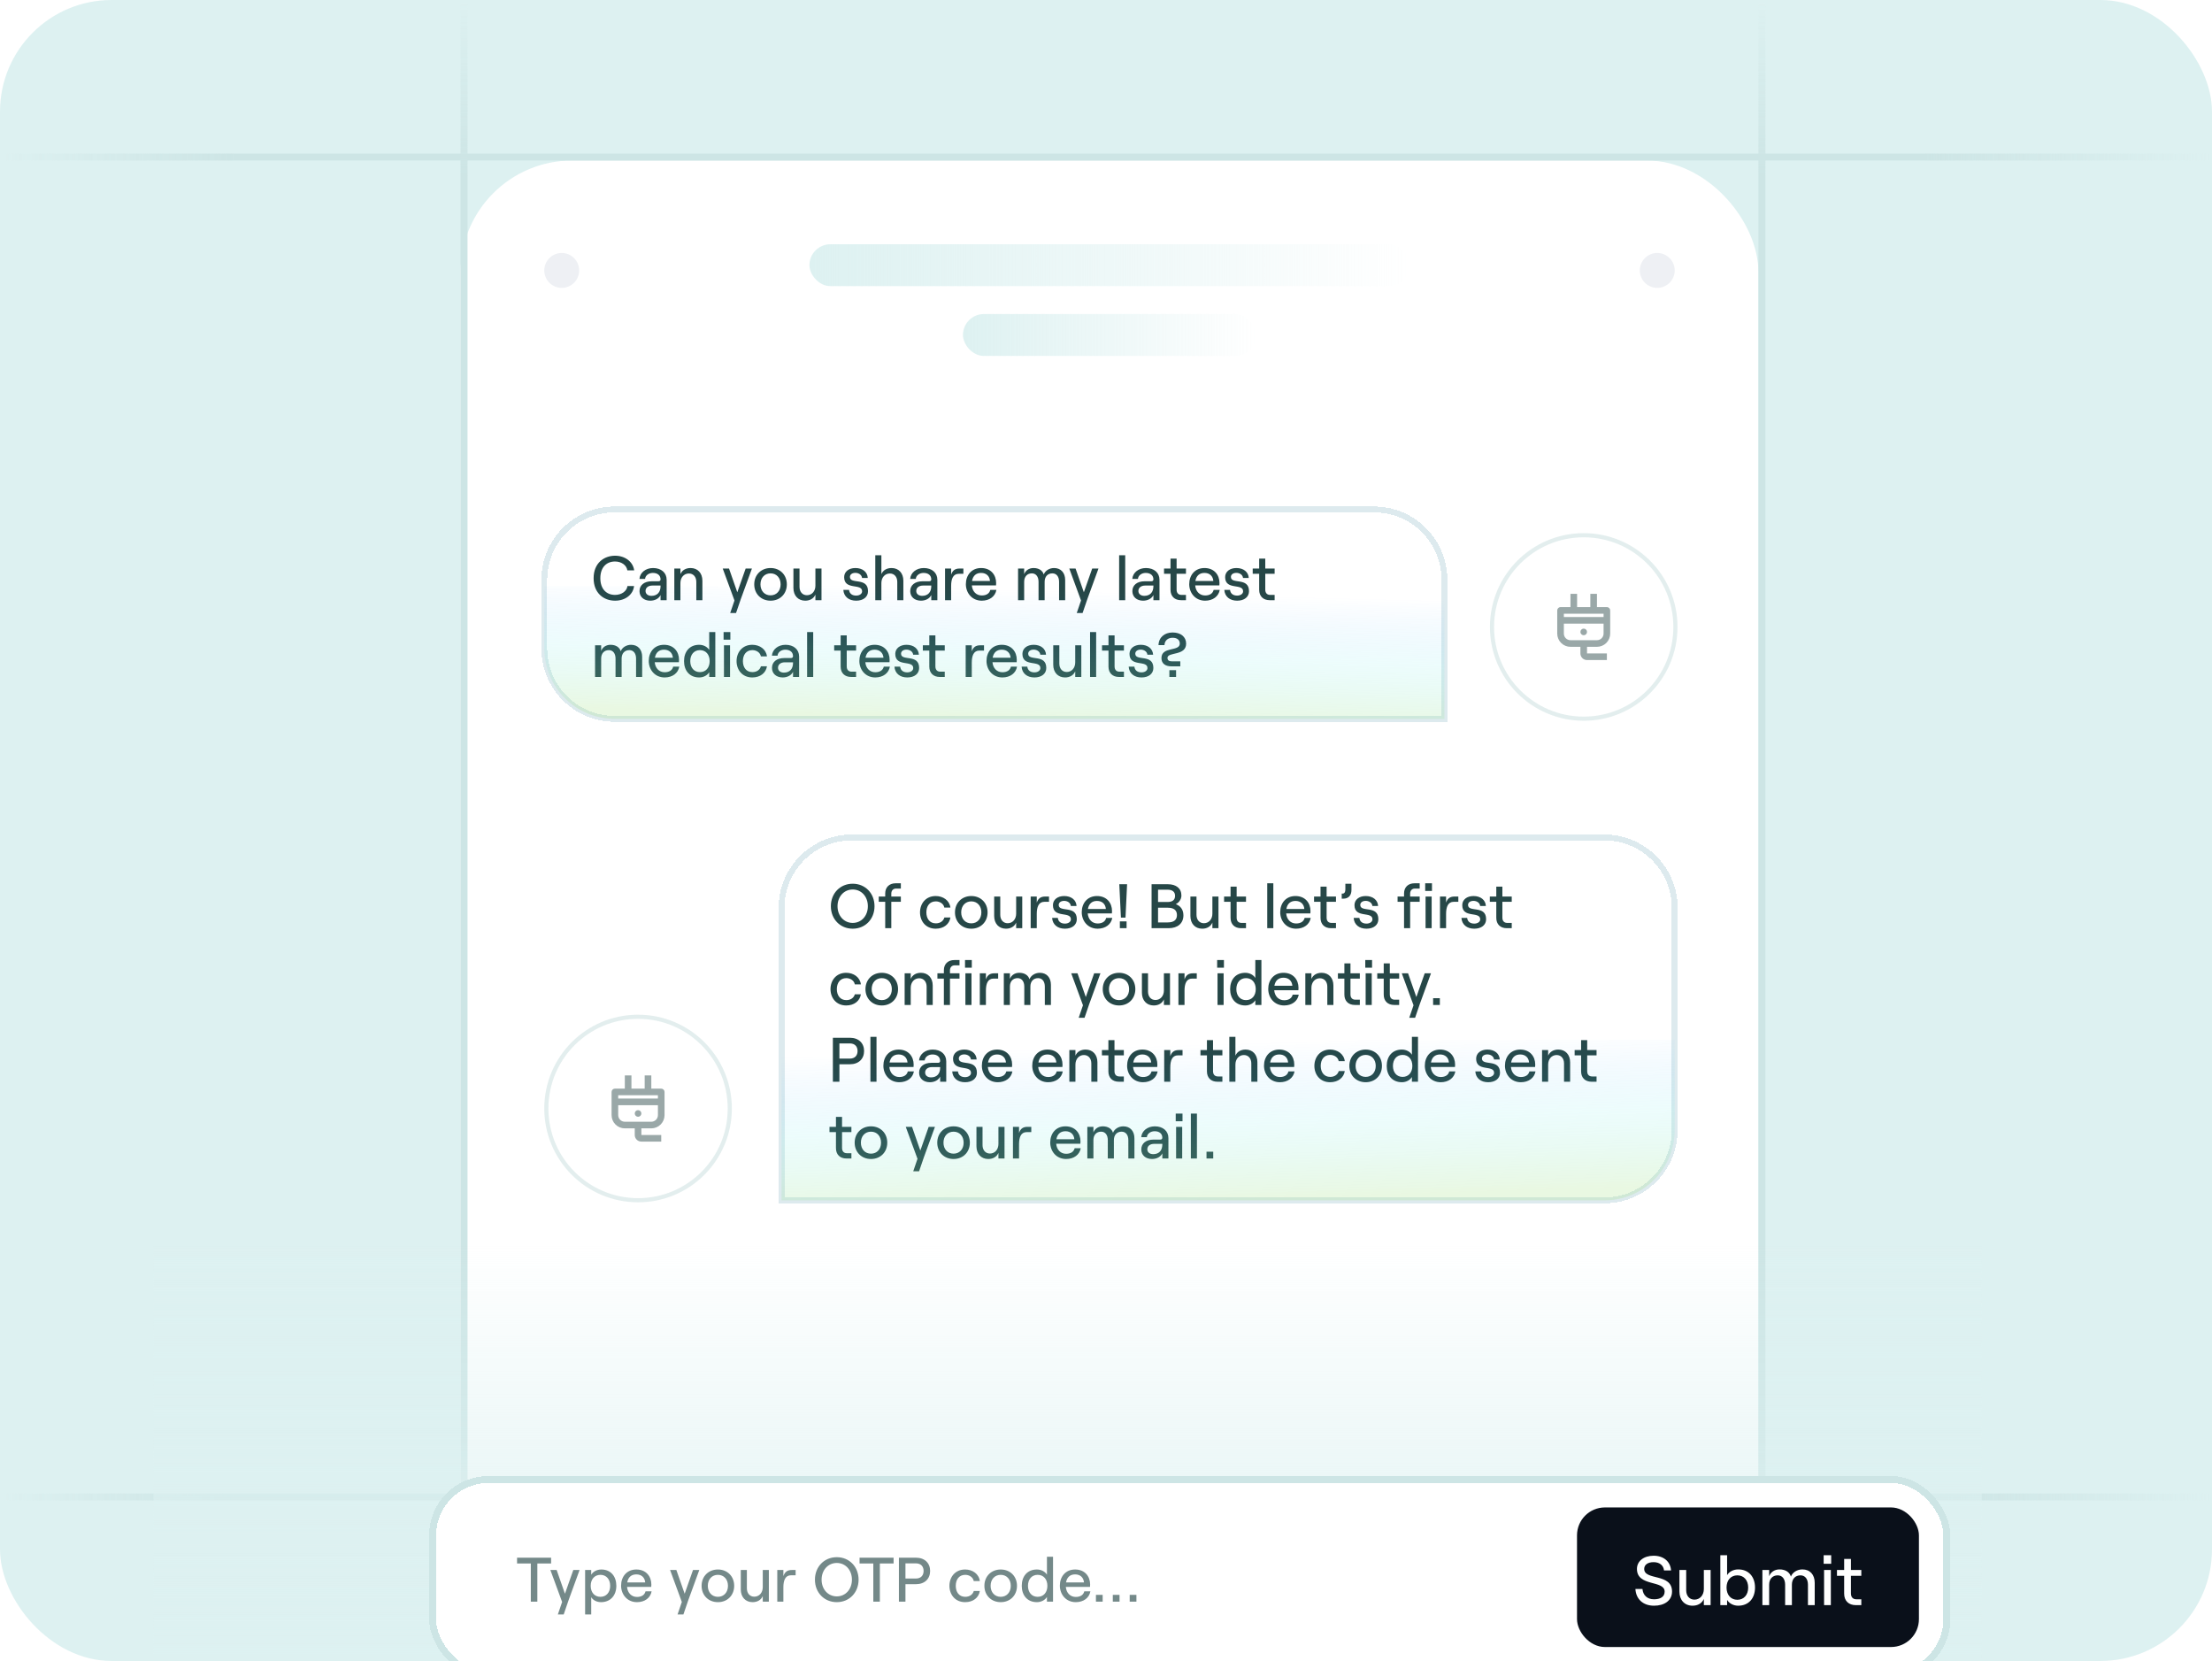 <svg width="317" height="238" viewBox="0 0 317 238" fill="none" xmlns="http://www.w3.org/2000/svg">
<g clip-path="url(#clip0_950_815)">
<rect width="317" height="238" rx="16" fill="#DDF1F1"/>
<line y1="214.5" x2="317" y2="214.5" stroke="url(#paint0_linear_950_815)"/>
<rect x="66" y="23" width="186" height="265" rx="16" fill="white"/>
<rect x="116" y="35" width="86" height="6" rx="3" fill="url(#paint1_linear_950_815)"/>
<rect x="138" y="45" width="42" height="6" rx="3" fill="url(#paint2_linear_950_815)"/>
<g filter="url(#filter0_i_950_815)">
<circle cx="80.5" cy="37.5" r="2.5" fill="#EEF0F4"/>
</g>
<g filter="url(#filter1_i_950_815)">
<circle cx="237.5" cy="37.5" r="2.5" fill="#EEF0F4"/>
</g>
<line x1="252.5" y1="2.18557e-08" x2="252.5" y2="238" stroke="url(#paint3_linear_950_815)"/>
<line y1="22.5" x2="317" y2="22.5" stroke="url(#paint4_linear_950_815)"/>
<line x1="66.5" y1="2.18557e-08" x2="66.5" y2="238" stroke="url(#paint5_linear_950_815)"/>
<g filter="url(#filter2_d_950_815)">
<path d="M78 83.08C78 77.513 82.513 73 88.08 73H196.92C202.487 73 207 77.513 207 83.08V103H88.08C82.513 103 78 98.487 78 92.92V83.08Z" fill="white" shape-rendering="crispEdges"/>
<path d="M78 83.08C78 77.513 82.513 73 88.08 73H196.92C202.487 73 207 77.513 207 83.08V103H88.08C82.513 103 78 98.487 78 92.92V83.08Z" stroke="#DDEAEE" stroke-width="0.84" shape-rendering="crispEdges"/>
<path d="M88.149 86.072C86.529 86.072 85.071 85.01 85.071 82.85C85.071 80.69 86.547 79.628 88.149 79.628C89.58 79.628 90.714 80.492 90.885 81.725H89.904C89.796 80.987 89.058 80.456 88.14 80.456C86.916 80.456 86.034 81.293 86.034 82.85C86.034 84.407 86.916 85.244 88.14 85.244C89.076 85.244 89.823 84.713 89.922 83.975H90.867C90.732 85.208 89.607 86.072 88.149 86.072ZM93.592 81.392C94.762 81.392 95.536 82.067 95.536 83.075V86H94.663V85.262C94.447 85.748 93.871 86.072 93.187 86.072C92.26 86.072 91.648 85.514 91.648 84.704C91.648 83.831 92.341 83.291 93.412 83.291H94.357C94.564 83.291 94.663 83.183 94.663 83.021C94.663 82.472 94.267 82.094 93.565 82.094C92.935 82.094 92.476 82.49 92.449 82.949H91.639C91.711 82.058 92.521 81.392 93.592 81.392ZM93.358 85.379C94.186 85.379 94.663 84.848 94.663 84.011V83.903H93.493C92.899 83.903 92.512 84.209 92.512 84.686C92.512 85.1 92.854 85.379 93.358 85.379ZM96.637 86V81.464H97.51V82.265C97.753 81.698 98.293 81.392 98.968 81.392C99.994 81.392 100.66 82.13 100.66 83.21V86H99.787V83.381C99.787 82.661 99.364 82.175 98.725 82.175C98.014 82.175 97.51 82.751 97.51 83.543V86H96.637ZM107.759 81.464L106.166 85.838L105.482 87.836H104.645L105.257 86.045L103.574 81.464H104.474L105.662 84.866L106.859 81.464H107.759ZM110.43 86.072C109.071 86.072 108.09 85.091 108.09 83.732C108.09 82.373 109.071 81.392 110.43 81.392C111.789 81.392 112.761 82.373 112.761 83.732C112.761 85.091 111.789 86.072 110.43 86.072ZM110.43 85.307C111.285 85.307 111.87 84.659 111.87 83.732C111.87 82.805 111.285 82.157 110.43 82.157C109.566 82.157 108.981 82.805 108.981 83.732C108.981 84.659 109.566 85.307 110.43 85.307ZM117.728 81.464V86H116.855V85.199C116.612 85.766 116.072 86.072 115.397 86.072C114.371 86.072 113.705 85.334 113.705 84.254V81.464H114.578V84.083C114.578 84.803 115.001 85.289 115.64 85.289C116.351 85.289 116.855 84.713 116.855 83.921V81.464H117.728ZM122.694 86.072C121.632 86.072 120.921 85.478 120.858 84.524H121.677C121.731 85.046 122.109 85.343 122.694 85.343C123.216 85.343 123.549 85.064 123.549 84.731C123.549 83.525 120.975 84.632 120.975 82.697C120.975 81.914 121.641 81.392 122.586 81.392C123.612 81.392 124.314 81.959 124.359 82.814H123.54C123.477 82.292 122.973 82.085 122.586 82.085C122.118 82.085 121.803 82.319 121.803 82.67C121.803 83.795 124.395 82.643 124.395 84.713C124.395 85.541 123.72 86.072 122.694 86.072ZM125.437 86V79.565H126.31V82.265C126.553 81.698 127.093 81.392 127.768 81.392C128.794 81.392 129.46 82.13 129.46 83.21V86H128.587V83.381C128.587 82.661 128.164 82.175 127.525 82.175C126.814 82.175 126.31 82.751 126.31 83.543V86H125.437ZM132.388 81.392C133.558 81.392 134.332 82.067 134.332 83.075V86H133.459V85.262C133.243 85.748 132.667 86.072 131.983 86.072C131.056 86.072 130.444 85.514 130.444 84.704C130.444 83.831 131.137 83.291 132.208 83.291H133.153C133.36 83.291 133.459 83.183 133.459 83.021C133.459 82.472 133.063 82.094 132.361 82.094C131.731 82.094 131.272 82.49 131.245 82.949H130.435C130.507 82.058 131.317 81.392 132.388 81.392ZM132.154 85.379C132.982 85.379 133.459 84.848 133.459 84.011V83.903H132.289C131.695 83.903 131.308 84.209 131.308 84.686C131.308 85.1 131.65 85.379 132.154 85.379ZM138.062 82.22H137.405C136.577 82.22 136.307 82.958 136.307 83.948V86H135.434V81.464H136.307V82.337C136.514 81.734 136.874 81.464 137.513 81.464H138.062V82.22ZM141.919 84.524H142.792C142.63 85.46 141.811 86.072 140.695 86.072C139.291 86.072 138.418 84.965 138.418 83.705C138.418 82.436 139.21 81.392 140.605 81.392C142.009 81.392 142.756 82.391 142.756 83.543C142.756 83.66 142.747 83.804 142.738 83.885H139.273C139.345 84.74 139.903 85.325 140.695 85.325C141.361 85.325 141.793 85.037 141.919 84.524ZM140.605 82.094C139.894 82.094 139.435 82.49 139.3 83.246H141.874C141.82 82.553 141.352 82.094 140.605 82.094ZM145.899 86V81.464H146.772V82.274C146.961 81.761 147.447 81.392 148.113 81.392C148.851 81.392 149.4 81.725 149.58 82.319C149.76 81.806 150.354 81.392 151.056 81.392C152.037 81.392 152.649 82.067 152.649 83.12V86H151.776V83.363C151.776 82.643 151.416 82.157 150.813 82.157C150.12 82.157 149.706 82.643 149.706 83.363V86H148.833V83.363C148.833 82.643 148.473 82.157 147.879 82.157C147.186 82.157 146.772 82.643 146.772 83.363V86H145.899ZM157.423 81.464L155.83 85.838L155.146 87.836H154.309L154.921 86.045L153.238 81.464H154.138L155.326 84.866L156.523 81.464H157.423ZM160.382 86V79.565H161.255V86H160.382ZM164.222 81.392C165.392 81.392 166.166 82.067 166.166 83.075V86H165.293V85.262C165.077 85.748 164.501 86.072 163.817 86.072C162.89 86.072 162.278 85.514 162.278 84.704C162.278 83.831 162.971 83.291 164.042 83.291H164.987C165.194 83.291 165.293 83.183 165.293 83.021C165.293 82.472 164.897 82.094 164.195 82.094C163.565 82.094 163.106 82.49 163.079 82.949H162.269C162.341 82.058 163.151 81.392 164.222 81.392ZM163.988 85.379C164.816 85.379 165.293 84.848 165.293 84.011V83.903H164.123C163.529 83.903 163.142 84.209 163.142 84.686C163.142 85.1 163.484 85.379 163.988 85.379ZM167.745 80.042H168.618V81.464H169.959V82.22H168.618V84.488C168.618 84.974 168.879 85.244 169.32 85.244H169.959V86H169.248C168.33 86 167.745 85.442 167.745 84.515V82.22H166.818V81.464H167.745V80.042ZM173.928 84.524H174.801C174.639 85.46 173.82 86.072 172.704 86.072C171.3 86.072 170.427 84.965 170.427 83.705C170.427 82.436 171.219 81.392 172.614 81.392C174.018 81.392 174.765 82.391 174.765 83.543C174.765 83.66 174.756 83.804 174.747 83.885H171.282C171.354 84.74 171.912 85.325 172.704 85.325C173.37 85.325 173.802 85.037 173.928 84.524ZM172.614 82.094C171.903 82.094 171.444 82.49 171.309 83.246H173.883C173.829 82.553 173.361 82.094 172.614 82.094ZM177.293 86.072C176.231 86.072 175.52 85.478 175.457 84.524H176.276C176.33 85.046 176.708 85.343 177.293 85.343C177.815 85.343 178.148 85.064 178.148 84.731C178.148 83.525 175.574 84.632 175.574 82.697C175.574 81.914 176.24 81.392 177.185 81.392C178.211 81.392 178.913 81.959 178.958 82.814H178.139C178.076 82.292 177.572 82.085 177.185 82.085C176.717 82.085 176.402 82.319 176.402 82.67C176.402 83.795 178.994 82.643 178.994 84.713C178.994 85.541 178.319 86.072 177.293 86.072ZM180.452 80.042H181.325V81.464H182.666V82.22H181.325V84.488C181.325 84.974 181.586 85.244 182.027 85.244H182.666V86H181.955C181.037 86 180.452 85.442 180.452 84.515V82.22H179.525V81.464H180.452V80.042ZM85.278 97V92.464H86.151V93.274C86.34 92.761 86.826 92.392 87.492 92.392C88.23 92.392 88.779 92.725 88.959 93.319C89.139 92.806 89.733 92.392 90.435 92.392C91.416 92.392 92.028 93.067 92.028 94.12V97H91.155V94.363C91.155 93.643 90.795 93.157 90.192 93.157C89.499 93.157 89.085 93.643 89.085 94.363V97H88.212V94.363C88.212 93.643 87.852 93.157 87.258 93.157C86.565 93.157 86.151 93.643 86.151 94.363V97H85.278ZM96.474 95.524H97.347C97.185 96.46 96.366 97.072 95.25 97.072C93.846 97.072 92.973 95.965 92.973 94.705C92.973 93.436 93.765 92.392 95.16 92.392C96.564 92.392 97.311 93.391 97.311 94.543C97.311 94.66 97.302 94.804 97.293 94.885H93.828C93.9 95.74 94.458 96.325 95.25 96.325C95.916 96.325 96.348 96.037 96.474 95.524ZM95.16 93.094C94.449 93.094 93.99 93.49 93.855 94.246H96.429C96.375 93.553 95.907 93.094 95.16 93.094ZM100.207 97.072C98.812 97.072 98.029 96.082 98.029 94.732C98.029 93.382 98.812 92.392 100.198 92.392C100.819 92.392 101.368 92.689 101.638 93.13V90.565H102.511V97H101.638V96.325C101.368 96.775 100.81 97.072 100.207 97.072ZM100.306 96.307C101.152 96.307 101.701 95.677 101.701 94.732C101.701 93.787 101.152 93.157 100.306 93.157C99.469 93.157 98.92 93.787 98.92 94.732C98.92 95.677 99.469 96.307 100.306 96.307ZM103.696 90.565H104.668V91.663H103.696V90.565ZM103.75 97V92.464H104.623V97H103.75ZM107.806 97.072C106.375 97.072 105.556 95.983 105.556 94.732C105.556 93.481 106.375 92.392 107.806 92.392C108.868 92.392 109.786 93.022 109.912 94.048H109.039C108.958 93.535 108.436 93.157 107.824 93.157C106.915 93.157 106.465 93.859 106.465 94.732C106.465 95.605 106.924 96.307 107.824 96.307C108.445 96.307 108.904 95.983 109.048 95.47H109.912C109.768 96.424 108.958 97.072 107.806 97.072ZM112.576 92.392C113.746 92.392 114.52 93.067 114.52 94.075V97H113.647V96.262C113.431 96.748 112.855 97.072 112.171 97.072C111.244 97.072 110.632 96.514 110.632 95.704C110.632 94.831 111.325 94.291 112.396 94.291H113.341C113.548 94.291 113.647 94.183 113.647 94.021C113.647 93.472 113.251 93.094 112.549 93.094C111.919 93.094 111.46 93.49 111.433 93.949H110.623C110.695 93.058 111.505 92.392 112.576 92.392ZM112.342 96.379C113.17 96.379 113.647 95.848 113.647 95.011V94.903H112.477C111.883 94.903 111.496 95.209 111.496 95.686C111.496 96.1 111.838 96.379 112.342 96.379ZM115.666 97V90.565H116.539V97H115.666ZM120.472 91.042H121.345V92.464H122.686V93.22H121.345V95.488C121.345 95.974 121.606 96.244 122.047 96.244H122.686V97H121.975C121.057 97 120.472 96.442 120.472 95.515V93.22H119.545V92.464H120.472V91.042ZM126.655 95.524H127.528C127.366 96.46 126.547 97.072 125.431 97.072C124.027 97.072 123.154 95.965 123.154 94.705C123.154 93.436 123.946 92.392 125.341 92.392C126.745 92.392 127.492 93.391 127.492 94.543C127.492 94.66 127.483 94.804 127.474 94.885H124.009C124.081 95.74 124.639 96.325 125.431 96.325C126.097 96.325 126.529 96.037 126.655 95.524ZM125.341 93.094C124.63 93.094 124.171 93.49 124.036 94.246H126.61C126.556 93.553 126.088 93.094 125.341 93.094ZM130.02 97.072C128.958 97.072 128.247 96.478 128.184 95.524H129.003C129.057 96.046 129.435 96.343 130.02 96.343C130.542 96.343 130.875 96.064 130.875 95.731C130.875 94.525 128.301 95.632 128.301 93.697C128.301 92.914 128.967 92.392 129.912 92.392C130.938 92.392 131.64 92.959 131.685 93.814H130.866C130.803 93.292 130.299 93.085 129.912 93.085C129.444 93.085 129.129 93.319 129.129 93.67C129.129 94.795 131.721 93.643 131.721 95.713C131.721 96.541 131.046 97.072 130.02 97.072ZM133.178 91.042H134.051V92.464H135.392V93.22H134.051V95.488C134.051 95.974 134.312 96.244 134.753 96.244H135.392V97H134.681C133.763 97 133.178 96.442 133.178 95.515V93.22H132.251V92.464H133.178V91.042ZM141.019 93.22H140.362C139.534 93.22 139.264 93.958 139.264 94.948V97H138.391V92.464H139.264V93.337C139.471 92.734 139.831 92.464 140.47 92.464H141.019V93.22ZM144.876 95.524H145.749C145.587 96.46 144.768 97.072 143.652 97.072C142.248 97.072 141.375 95.965 141.375 94.705C141.375 93.436 142.167 92.392 143.562 92.392C144.966 92.392 145.713 93.391 145.713 94.543C145.713 94.66 145.704 94.804 145.695 94.885H142.23C142.302 95.74 142.86 96.325 143.652 96.325C144.318 96.325 144.75 96.037 144.876 95.524ZM143.562 93.094C142.851 93.094 142.392 93.49 142.257 94.246H144.831C144.777 93.553 144.309 93.094 143.562 93.094ZM148.241 97.072C147.179 97.072 146.468 96.478 146.405 95.524H147.224C147.278 96.046 147.656 96.343 148.241 96.343C148.763 96.343 149.096 96.064 149.096 95.731C149.096 94.525 146.522 95.632 146.522 93.697C146.522 92.914 147.188 92.392 148.133 92.392C149.159 92.392 149.861 92.959 149.906 93.814H149.087C149.024 93.292 148.52 93.085 148.133 93.085C147.665 93.085 147.35 93.319 147.35 93.67C147.35 94.795 149.942 93.643 149.942 95.713C149.942 96.541 149.267 97.072 148.241 97.072ZM154.962 92.464V97H154.089V96.199C153.846 96.766 153.306 97.072 152.631 97.072C151.605 97.072 150.939 96.334 150.939 95.254V92.464H151.812V95.083C151.812 95.803 152.235 96.289 152.874 96.289C153.585 96.289 154.089 95.713 154.089 94.921V92.464H154.962ZM156.216 97V90.565H157.089V97H156.216ZM158.857 91.042H159.73V92.464H161.071V93.22H159.73V95.488C159.73 95.974 159.991 96.244 160.432 96.244H161.071V97H160.36C159.442 97 158.857 96.442 158.857 95.515V93.22H157.93V92.464H158.857V91.042ZM163.587 97.072C162.525 97.072 161.814 96.478 161.751 95.524H162.57C162.624 96.046 163.002 96.343 163.587 96.343C164.109 96.343 164.442 96.064 164.442 95.731C164.442 94.525 161.868 95.632 161.868 93.697C161.868 92.914 162.534 92.392 163.479 92.392C164.505 92.392 165.207 92.959 165.252 93.814H164.433C164.37 93.292 163.866 93.085 163.479 93.085C163.011 93.085 162.696 93.319 162.696 93.67C162.696 94.795 165.288 93.643 165.288 95.713C165.288 96.541 164.613 97.072 163.587 97.072ZM167.869 95.479C167.014 95.479 166.447 95.092 166.447 94.291C166.447 92.59 169.075 93.4 169.075 92.221C169.075 91.69 168.688 91.384 168.04 91.384C167.392 91.384 166.906 91.771 166.879 92.437H166.024C166.06 91.33 166.888 90.628 168.04 90.628C169.21 90.628 169.984 91.249 169.984 92.23C169.984 94.012 167.311 93.391 167.311 94.264C167.311 94.633 167.554 94.759 167.923 94.759H169.147V95.479H167.869ZM167.581 96.028H168.544V97H167.581V96.028Z" fill="#264747"/>
</g>
<path opacity="0.24" d="M78 84H207V103H88.08C82.513 103 78 98.487 78 92.92V84Z" fill="url(#paint6_linear_950_815)"/>
<g filter="url(#filter3_di_950_815)">
<path d="M213.521 89.44C213.521 82.017 219.538 76 226.961 76C234.383 76 240.401 82.017 240.401 89.44C240.401 96.863 234.383 102.88 226.961 102.88C219.538 102.88 213.521 96.863 213.521 89.44Z" fill="white"/>
<path d="M213.817 89.44C213.817 82.181 219.702 76.296 226.961 76.296C234.219 76.296 240.104 82.181 240.104 89.44C240.104 96.699 234.219 102.584 226.961 102.584C219.702 102.584 213.817 96.699 213.817 89.44Z" stroke="#D1E3E3" stroke-opacity="0.6" stroke-width="0.593"/>
<path d="M227.435 92.286V93.235H230.281V94.183H227.435C227.184 94.183 226.942 94.083 226.764 93.906C226.586 93.728 226.486 93.486 226.486 93.235V92.286H225.063C224.56 92.286 224.078 92.086 223.722 91.73C223.366 91.374 223.166 90.892 223.166 90.388V87.068C223.166 86.942 223.216 86.822 223.305 86.733C223.394 86.644 223.515 86.594 223.64 86.594H225.063V84.696H226.012V86.594H227.91V84.696H228.858V86.594H230.281C230.407 86.594 230.528 86.644 230.617 86.733C230.706 86.822 230.756 86.942 230.756 87.068V90.388C230.756 90.892 230.556 91.374 230.2 91.73C229.844 92.086 229.361 92.286 228.858 92.286H227.435ZM225.063 91.337H228.858C229.11 91.337 229.351 91.237 229.529 91.059C229.707 90.881 229.807 90.64 229.807 90.388V88.966H224.115V90.388C224.115 90.64 224.215 90.881 224.393 91.059C224.571 91.237 224.812 91.337 225.063 91.337ZM229.807 87.542H224.115V88.017H229.807V87.542ZM226.961 90.626C226.835 90.626 226.714 90.576 226.625 90.487C226.536 90.398 226.486 90.277 226.486 90.151C226.486 90.025 226.536 89.905 226.625 89.816C226.714 89.727 226.835 89.677 226.961 89.677C227.087 89.677 227.207 89.727 227.296 89.816C227.385 89.905 227.435 90.025 227.435 90.151C227.435 90.277 227.385 90.398 227.296 90.487C227.207 90.576 227.087 90.626 226.961 90.626Z" fill="#9AA8A8"/>
</g>
<g filter="url(#filter4_d_950_815)">
<path d="M240 130.08C240 124.513 235.487 120 229.92 120H122.08C116.513 120 112 124.513 112 130.08V172H229.92C235.487 172 240 167.487 240 161.92V130.08Z" fill="white" shape-rendering="crispEdges"/>
<path d="M240 130.08C240 124.513 235.487 120 229.92 120H122.08C116.513 120 112 124.513 112 130.08V172H229.92C235.487 172 240 167.487 240 161.92V130.08Z" stroke="#DDEAEE" stroke-width="0.84" shape-rendering="crispEdges"/>
<path d="M122.203 133.072C120.403 133.072 119.071 131.704 119.071 129.85C119.071 127.996 120.403 126.628 122.203 126.628C123.994 126.628 125.326 127.996 125.326 129.85C125.326 131.704 123.994 133.072 122.203 133.072ZM122.203 132.244C123.454 132.244 124.372 131.227 124.372 129.85C124.372 128.473 123.454 127.456 122.203 127.456C120.952 127.456 120.025 128.473 120.025 129.85C120.025 131.227 120.952 132.244 122.203 132.244ZM126.859 133V129.22H125.932V128.464H126.859V128.023C126.859 127.132 127.444 126.565 128.353 126.565H129.1V127.321H128.416C128.002 127.321 127.732 127.6 127.732 128.05V128.464H129.1V129.22H127.732V133H126.859ZM134.096 133.072C132.665 133.072 131.846 131.983 131.846 130.732C131.846 129.481 132.665 128.392 134.096 128.392C135.158 128.392 136.076 129.022 136.202 130.048H135.329C135.248 129.535 134.726 129.157 134.114 129.157C133.205 129.157 132.755 129.859 132.755 130.732C132.755 131.605 133.214 132.307 134.114 132.307C134.735 132.307 135.194 131.983 135.338 131.47H136.202C136.058 132.424 135.248 133.072 134.096 133.072ZM139.198 133.072C137.839 133.072 136.858 132.091 136.858 130.732C136.858 129.373 137.839 128.392 139.198 128.392C140.557 128.392 141.529 129.373 141.529 130.732C141.529 132.091 140.557 133.072 139.198 133.072ZM139.198 132.307C140.053 132.307 140.638 131.659 140.638 130.732C140.638 129.805 140.053 129.157 139.198 129.157C138.334 129.157 137.749 129.805 137.749 130.732C137.749 131.659 138.334 132.307 139.198 132.307ZM146.497 128.464V133H145.624V132.199C145.381 132.766 144.841 133.072 144.166 133.072C143.14 133.072 142.474 132.334 142.474 131.254V128.464H143.347V131.083C143.347 131.803 143.77 132.289 144.409 132.289C145.12 132.289 145.624 131.713 145.624 130.921V128.464H146.497ZM150.333 129.22H149.676C148.848 129.22 148.578 129.958 148.578 130.948V133H147.705V128.464H148.578V129.337C148.785 128.734 149.145 128.464 149.784 128.464H150.333V129.22ZM152.614 133.072C151.552 133.072 150.841 132.478 150.778 131.524H151.597C151.651 132.046 152.029 132.343 152.614 132.343C153.136 132.343 153.469 132.064 153.469 131.731C153.469 130.525 150.895 131.632 150.895 129.697C150.895 128.914 151.561 128.392 152.506 128.392C153.532 128.392 154.234 128.959 154.279 129.814H153.46C153.397 129.292 152.893 129.085 152.506 129.085C152.038 129.085 151.723 129.319 151.723 129.67C151.723 130.795 154.315 129.643 154.315 131.713C154.315 132.541 153.64 133.072 152.614 133.072ZM158.526 131.524H159.399C159.237 132.46 158.418 133.072 157.302 133.072C155.898 133.072 155.025 131.965 155.025 130.705C155.025 129.436 155.817 128.392 157.212 128.392C158.616 128.392 159.363 129.391 159.363 130.543C159.363 130.66 159.354 130.804 159.345 130.885H155.88C155.952 131.74 156.51 132.325 157.302 132.325C157.968 132.325 158.4 132.037 158.526 131.524ZM157.212 129.094C156.501 129.094 156.042 129.49 155.907 130.246H158.481C158.427 129.553 157.959 129.094 157.212 129.094ZM160.639 131.479L160.405 126.7H161.521L161.296 131.479H160.639ZM160.486 132.028H161.449V133H160.486V132.028ZM165.032 133V126.7H167.363C168.542 126.7 169.307 127.285 169.307 128.32C169.307 128.905 168.902 129.373 168.497 129.553C169.118 129.778 169.595 130.291 169.595 131.155C169.595 132.298 168.785 133 167.48 133H165.032ZM165.959 129.247H167.318C168.02 129.247 168.398 128.95 168.398 128.365C168.398 127.789 168.02 127.483 167.309 127.483H165.959V129.247ZM165.959 132.172H167.354C168.236 132.172 168.668 131.803 168.668 131.119C168.668 130.435 168.236 130.066 167.354 130.066H165.959V132.172ZM174.619 128.464V133H173.746V132.199C173.503 132.766 172.963 133.072 172.288 133.072C171.262 133.072 170.596 132.334 170.596 131.254V128.464H171.469V131.083C171.469 131.803 171.892 132.289 172.531 132.289C173.242 132.289 173.746 131.713 173.746 130.921V128.464H174.619ZM176.35 127.042H177.223V128.464H178.564V129.22H177.223V131.488C177.223 131.974 177.484 132.244 177.925 132.244H178.564V133H177.853C176.935 133 176.35 132.442 176.35 131.515V129.22H175.423V128.464H176.35V127.042ZM181.607 133V126.565H182.48V133H181.607ZM186.967 131.524H187.84C187.678 132.46 186.859 133.072 185.743 133.072C184.339 133.072 183.466 131.965 183.466 130.705C183.466 129.436 184.258 128.392 185.653 128.392C187.057 128.392 187.804 129.391 187.804 130.543C187.804 130.66 187.795 130.804 187.786 130.885H184.321C184.393 131.74 184.951 132.325 185.743 132.325C186.409 132.325 186.841 132.037 186.967 131.524ZM185.653 129.094C184.942 129.094 184.483 129.49 184.348 130.246H186.922C186.868 129.553 186.4 129.094 185.653 129.094ZM189.243 127.042H190.116V128.464H191.457V129.22H190.116V131.488C190.116 131.974 190.377 132.244 190.818 132.244H191.457V133H190.746C189.828 133 189.243 132.442 189.243 131.515V129.22H188.316V128.464H189.243V127.042ZM192.281 128.041H192.416C192.659 128.041 192.803 127.843 192.803 127.456V126.628H193.676V127.519C193.676 128.32 193.235 128.77 192.506 128.77H192.281V128.041ZM195.829 133.072C194.767 133.072 194.056 132.478 193.993 131.524H194.812C194.866 132.046 195.244 132.343 195.829 132.343C196.351 132.343 196.684 132.064 196.684 131.731C196.684 130.525 194.11 131.632 194.11 129.697C194.11 128.914 194.776 128.392 195.721 128.392C196.747 128.392 197.449 128.959 197.494 129.814H196.675C196.612 129.292 196.108 129.085 195.721 129.085C195.253 129.085 194.938 129.319 194.938 129.67C194.938 130.795 197.53 129.643 197.53 131.713C197.53 132.541 196.855 133.072 195.829 133.072ZM201.213 133V129.22H200.286V128.464H201.213V128.023C201.213 127.132 201.798 126.565 202.707 126.565H203.454V127.321H202.77C202.356 127.321 202.086 127.6 202.086 128.05V128.464H203.454V129.22H202.086V133H201.213ZM204.243 126.565H205.215V127.663H204.243V126.565ZM204.297 133V128.464H205.17V133H204.297ZM208.992 129.22H208.335C207.507 129.22 207.237 129.958 207.237 130.948V133H206.364V128.464H207.237V129.337C207.444 128.734 207.804 128.464 208.443 128.464H208.992V129.22ZM211.273 133.072C210.211 133.072 209.5 132.478 209.437 131.524H210.256C210.31 132.046 210.688 132.343 211.273 132.343C211.795 132.343 212.128 132.064 212.128 131.731C212.128 130.525 209.554 131.632 209.554 129.697C209.554 128.914 210.22 128.392 211.165 128.392C212.191 128.392 212.893 128.959 212.938 129.814H212.119C212.056 129.292 211.552 129.085 211.165 129.085C210.697 129.085 210.382 129.319 210.382 129.67C210.382 130.795 212.974 129.643 212.974 131.713C212.974 132.541 212.299 133.072 211.273 133.072ZM214.432 127.042H215.305V128.464H216.646V129.22H215.305V131.488C215.305 131.974 215.566 132.244 216.007 132.244H216.646V133H215.935C215.017 133 214.432 132.442 214.432 131.515V129.22H213.505V128.464H214.432V127.042ZM121.267 144.072C119.836 144.072 119.017 142.983 119.017 141.732C119.017 140.481 119.836 139.392 121.267 139.392C122.329 139.392 123.247 140.022 123.373 141.048H122.5C122.419 140.535 121.897 140.157 121.285 140.157C120.376 140.157 119.926 140.859 119.926 141.732C119.926 142.605 120.385 143.307 121.285 143.307C121.906 143.307 122.365 142.983 122.509 142.47H123.373C123.229 143.424 122.419 144.072 121.267 144.072ZM126.369 144.072C125.01 144.072 124.029 143.091 124.029 141.732C124.029 140.373 125.01 139.392 126.369 139.392C127.728 139.392 128.7 140.373 128.7 141.732C128.7 143.091 127.728 144.072 126.369 144.072ZM126.369 143.307C127.224 143.307 127.809 142.659 127.809 141.732C127.809 140.805 127.224 140.157 126.369 140.157C125.505 140.157 124.92 140.805 124.92 141.732C124.92 142.659 125.505 143.307 126.369 143.307ZM129.644 144V139.464H130.517V140.265C130.76 139.698 131.3 139.392 131.975 139.392C133.001 139.392 133.667 140.13 133.667 141.21V144H132.794V141.381C132.794 140.661 132.371 140.175 131.732 140.175C131.021 140.175 130.517 140.751 130.517 141.543V144H129.644ZM135.266 144V140.22H134.339V139.464H135.266V139.023C135.266 138.132 135.851 137.565 136.76 137.565H137.507V138.321H136.823C136.409 138.321 136.139 138.6 136.139 139.05V139.464H137.507V140.22H136.139V144H135.266ZM138.296 137.565H139.268V138.663H138.296V137.565ZM138.35 144V139.464H139.223V144H138.35ZM143.045 140.22H142.388C141.56 140.22 141.29 140.958 141.29 141.948V144H140.417V139.464H141.29V140.337C141.497 139.734 141.857 139.464 142.496 139.464H143.045V140.22ZM143.856 144V139.464H144.729V140.274C144.918 139.761 145.404 139.392 146.07 139.392C146.808 139.392 147.357 139.725 147.537 140.319C147.717 139.806 148.311 139.392 149.013 139.392C149.994 139.392 150.606 140.067 150.606 141.12V144H149.733V141.363C149.733 140.643 149.373 140.157 148.77 140.157C148.077 140.157 147.663 140.643 147.663 141.363V144H146.79V141.363C146.79 140.643 146.43 140.157 145.836 140.157C145.143 140.157 144.729 140.643 144.729 141.363V144H143.856ZM157.702 139.464L156.109 143.838L155.425 145.836H154.588L155.2 144.045L153.517 139.464H154.417L155.605 142.866L156.802 139.464H157.702ZM160.373 144.072C159.014 144.072 158.033 143.091 158.033 141.732C158.033 140.373 159.014 139.392 160.373 139.392C161.732 139.392 162.704 140.373 162.704 141.732C162.704 143.091 161.732 144.072 160.373 144.072ZM160.373 143.307C161.228 143.307 161.813 142.659 161.813 141.732C161.813 140.805 161.228 140.157 160.373 140.157C159.509 140.157 158.924 140.805 158.924 141.732C158.924 142.659 159.509 143.307 160.373 143.307ZM167.671 139.464V144H166.798V143.199C166.555 143.766 166.015 144.072 165.34 144.072C164.314 144.072 163.648 143.334 163.648 142.254V139.464H164.521V142.083C164.521 142.803 164.944 143.289 165.583 143.289C166.294 143.289 166.798 142.713 166.798 141.921V139.464H167.671ZM171.508 140.22H170.851C170.023 140.22 169.753 140.958 169.753 141.948V144H168.88V139.464H169.753V140.337C169.96 139.734 170.32 139.464 170.959 139.464H171.508V140.22ZM174.429 137.565H175.401V138.663H174.429V137.565ZM174.483 144V139.464H175.356V144H174.483ZM178.467 144.072C177.072 144.072 176.289 143.082 176.289 141.732C176.289 140.382 177.072 139.392 178.458 139.392C179.079 139.392 179.628 139.689 179.898 140.13V137.565H180.771V144H179.898V143.325C179.628 143.775 179.07 144.072 178.467 144.072ZM178.566 143.307C179.412 143.307 179.961 142.677 179.961 141.732C179.961 140.787 179.412 140.157 178.566 140.157C177.729 140.157 177.18 140.787 177.18 141.732C177.18 142.677 177.729 143.307 178.566 143.307ZM185.251 142.524H186.124C185.962 143.46 185.143 144.072 184.027 144.072C182.623 144.072 181.75 142.965 181.75 141.705C181.75 140.436 182.542 139.392 183.937 139.392C185.341 139.392 186.088 140.391 186.088 141.543C186.088 141.66 186.079 141.804 186.07 141.885H182.605C182.677 142.74 183.235 143.325 184.027 143.325C184.693 143.325 185.125 143.037 185.251 142.524ZM183.937 140.094C183.226 140.094 182.767 140.49 182.632 141.246H185.206C185.152 140.553 184.684 140.094 183.937 140.094ZM187.066 144V139.464H187.939V140.265C188.182 139.698 188.722 139.392 189.397 139.392C190.423 139.392 191.089 140.13 191.089 141.21V144H190.216V141.381C190.216 140.661 189.793 140.175 189.154 140.175C188.443 140.175 187.939 140.751 187.939 141.543V144H187.066ZM192.662 138.042H193.535V139.464H194.876V140.22H193.535V142.488C193.535 142.974 193.796 143.244 194.237 143.244H194.876V144H194.165C193.247 144 192.662 143.442 192.662 142.515V140.22H191.735V139.464H192.662V138.042ZM195.656 137.565H196.628V138.663H195.656V137.565ZM195.71 144V139.464H196.583V144H195.71ZM198.3 138.042H199.173V139.464H200.514V140.22H199.173V142.488C199.173 142.974 199.434 143.244 199.875 143.244H200.514V144H199.803C198.885 144 198.3 143.442 198.3 142.515V140.22H197.373V139.464H198.3V138.042ZM205.074 139.464L203.481 143.838L202.797 145.836H201.96L202.572 144.045L200.889 139.464H201.789L202.977 142.866L204.174 139.464H205.074ZM205.379 143.028H206.342V144H205.379V143.028ZM119.359 155V148.7H121.798C123.067 148.7 123.832 149.483 123.832 150.599C123.832 151.715 123.067 152.498 121.798 152.498H120.295V155H119.359ZM120.295 151.688H121.771C122.581 151.688 122.896 151.175 122.896 150.599C122.896 150.023 122.581 149.51 121.771 149.51H120.295V151.688ZM124.739 155V148.565H125.612V155H124.739ZM130.098 153.524H130.971C130.809 154.46 129.99 155.072 128.874 155.072C127.47 155.072 126.597 153.965 126.597 152.705C126.597 151.436 127.389 150.392 128.784 150.392C130.188 150.392 130.935 151.391 130.935 152.543C130.935 152.66 130.926 152.804 130.917 152.885H127.452C127.524 153.74 128.082 154.325 128.874 154.325C129.54 154.325 129.972 154.037 130.098 153.524ZM128.784 151.094C128.073 151.094 127.614 151.49 127.479 152.246H130.053C129.999 151.553 129.531 151.094 128.784 151.094ZM133.661 150.392C134.831 150.392 135.605 151.067 135.605 152.075V155H134.732V154.262C134.516 154.748 133.94 155.072 133.256 155.072C132.329 155.072 131.717 154.514 131.717 153.704C131.717 152.831 132.41 152.291 133.481 152.291H134.426C134.633 152.291 134.732 152.183 134.732 152.021C134.732 151.472 134.336 151.094 133.634 151.094C133.004 151.094 132.545 151.49 132.518 151.949H131.708C131.78 151.058 132.59 150.392 133.661 150.392ZM133.427 154.379C134.255 154.379 134.732 153.848 134.732 153.011V152.903H133.562C132.968 152.903 132.581 153.209 132.581 153.686C132.581 154.1 132.923 154.379 133.427 154.379ZM138.299 155.072C137.237 155.072 136.526 154.478 136.463 153.524H137.282C137.336 154.046 137.714 154.343 138.299 154.343C138.821 154.343 139.154 154.064 139.154 153.731C139.154 152.525 136.58 153.632 136.58 151.697C136.58 150.914 137.246 150.392 138.191 150.392C139.217 150.392 139.919 150.959 139.964 151.814H139.145C139.082 151.292 138.578 151.085 138.191 151.085C137.723 151.085 137.408 151.319 137.408 151.67C137.408 152.795 140 151.643 140 153.713C140 154.541 139.325 155.072 138.299 155.072ZM144.211 153.524H145.084C144.922 154.46 144.103 155.072 142.987 155.072C141.583 155.072 140.71 153.965 140.71 152.705C140.71 151.436 141.502 150.392 142.897 150.392C144.301 150.392 145.048 151.391 145.048 152.543C145.048 152.66 145.039 152.804 145.03 152.885H141.565C141.637 153.74 142.195 154.325 142.987 154.325C143.653 154.325 144.085 154.037 144.211 153.524ZM142.897 151.094C142.186 151.094 141.727 151.49 141.592 152.246H144.166C144.112 151.553 143.644 151.094 142.897 151.094ZM151.431 153.524H152.304C152.142 154.46 151.323 155.072 150.207 155.072C148.803 155.072 147.93 153.965 147.93 152.705C147.93 151.436 148.722 150.392 150.117 150.392C151.521 150.392 152.268 151.391 152.268 152.543C152.268 152.66 152.259 152.804 152.25 152.885H148.785C148.857 153.74 149.415 154.325 150.207 154.325C150.873 154.325 151.305 154.037 151.431 153.524ZM150.117 151.094C149.406 151.094 148.947 151.49 148.812 152.246H151.386C151.332 151.553 150.864 151.094 150.117 151.094ZM153.247 155V150.464H154.12V151.265C154.363 150.698 154.903 150.392 155.578 150.392C156.604 150.392 157.27 151.13 157.27 152.21V155H156.397V152.381C156.397 151.661 155.974 151.175 155.335 151.175C154.624 151.175 154.12 151.751 154.12 152.543V155H153.247ZM158.842 149.042H159.715V150.464H161.056V151.22H159.715V153.488C159.715 153.974 159.976 154.244 160.417 154.244H161.056V155H160.345C159.427 155 158.842 154.442 158.842 153.515V151.22H157.915V150.464H158.842V149.042ZM165.025 153.524H165.898C165.736 154.46 164.917 155.072 163.801 155.072C162.397 155.072 161.524 153.965 161.524 152.705C161.524 151.436 162.316 150.392 163.711 150.392C165.115 150.392 165.862 151.391 165.862 152.543C165.862 152.66 165.853 152.804 165.844 152.885H162.379C162.451 153.74 163.009 154.325 163.801 154.325C164.467 154.325 164.899 154.037 165.025 153.524ZM163.711 151.094C163 151.094 162.541 151.49 162.406 152.246H164.98C164.926 151.553 164.458 151.094 163.711 151.094ZM169.469 151.22H168.812C167.984 151.22 167.714 151.958 167.714 152.948V155H166.841V150.464H167.714V151.337C167.921 150.734 168.281 150.464 168.92 150.464H169.469V151.22ZM172.966 149.042H173.839V150.464H175.18V151.22H173.839V153.488C173.839 153.974 174.1 154.244 174.541 154.244H175.18V155H174.469C173.551 155 172.966 154.442 172.966 153.515V151.22H172.039V150.464H172.966V149.042ZM176.174 155V148.565H177.047V151.265C177.29 150.698 177.83 150.392 178.505 150.392C179.531 150.392 180.197 151.13 180.197 152.21V155H179.324V152.381C179.324 151.661 178.901 151.175 178.262 151.175C177.551 151.175 177.047 151.751 177.047 152.543V155H176.174ZM184.644 153.524H185.517C185.355 154.46 184.536 155.072 183.42 155.072C182.016 155.072 181.143 153.965 181.143 152.705C181.143 151.436 181.935 150.392 183.33 150.392C184.734 150.392 185.481 151.391 185.481 152.543C185.481 152.66 185.472 152.804 185.463 152.885H181.998C182.07 153.74 182.628 154.325 183.42 154.325C184.086 154.325 184.518 154.037 184.644 153.524ZM183.33 151.094C182.619 151.094 182.16 151.49 182.025 152.246H184.599C184.545 151.553 184.077 151.094 183.33 151.094ZM190.613 155.072C189.182 155.072 188.363 153.983 188.363 152.732C188.363 151.481 189.182 150.392 190.613 150.392C191.675 150.392 192.593 151.022 192.719 152.048H191.846C191.765 151.535 191.243 151.157 190.631 151.157C189.722 151.157 189.272 151.859 189.272 152.732C189.272 153.605 189.731 154.307 190.631 154.307C191.252 154.307 191.711 153.983 191.855 153.47H192.719C192.575 154.424 191.765 155.072 190.613 155.072ZM195.715 155.072C194.356 155.072 193.375 154.091 193.375 152.732C193.375 151.373 194.356 150.392 195.715 150.392C197.074 150.392 198.046 151.373 198.046 152.732C198.046 154.091 197.074 155.072 195.715 155.072ZM195.715 154.307C196.57 154.307 197.155 153.659 197.155 152.732C197.155 151.805 196.57 151.157 195.715 151.157C194.851 151.157 194.266 151.805 194.266 152.732C194.266 153.659 194.851 154.307 195.715 154.307ZM200.908 155.072C199.513 155.072 198.73 154.082 198.73 152.732C198.73 151.382 199.513 150.392 200.899 150.392C201.52 150.392 202.069 150.689 202.339 151.13V148.565H203.212V155H202.339V154.325C202.069 154.775 201.511 155.072 200.908 155.072ZM201.007 154.307C201.853 154.307 202.402 153.677 202.402 152.732C202.402 151.787 201.853 151.157 201.007 151.157C200.17 151.157 199.621 151.787 199.621 152.732C199.621 153.677 200.17 154.307 201.007 154.307ZM207.691 153.524H208.564C208.402 154.46 207.583 155.072 206.467 155.072C205.063 155.072 204.19 153.965 204.19 152.705C204.19 151.436 204.982 150.392 206.377 150.392C207.781 150.392 208.528 151.391 208.528 152.543C208.528 152.66 208.519 152.804 208.51 152.885H205.045C205.117 153.74 205.675 154.325 206.467 154.325C207.133 154.325 207.565 154.037 207.691 153.524ZM206.377 151.094C205.666 151.094 205.207 151.49 205.072 152.246H207.646C207.592 151.553 207.124 151.094 206.377 151.094ZM213.264 155.072C212.202 155.072 211.491 154.478 211.428 153.524H212.247C212.301 154.046 212.679 154.343 213.264 154.343C213.786 154.343 214.119 154.064 214.119 153.731C214.119 152.525 211.545 153.632 211.545 151.697C211.545 150.914 212.211 150.392 213.156 150.392C214.182 150.392 214.884 150.959 214.929 151.814H214.11C214.047 151.292 213.543 151.085 213.156 151.085C212.688 151.085 212.373 151.319 212.373 151.67C212.373 152.795 214.965 151.643 214.965 153.713C214.965 154.541 214.29 155.072 213.264 155.072ZM219.176 153.524H220.049C219.887 154.46 219.068 155.072 217.952 155.072C216.548 155.072 215.675 153.965 215.675 152.705C215.675 151.436 216.467 150.392 217.862 150.392C219.266 150.392 220.013 151.391 220.013 152.543C220.013 152.66 220.004 152.804 219.995 152.885H216.53C216.602 153.74 217.16 154.325 217.952 154.325C218.618 154.325 219.05 154.037 219.176 153.524ZM217.862 151.094C217.151 151.094 216.692 151.49 216.557 152.246H219.131C219.077 151.553 218.609 151.094 217.862 151.094ZM220.991 155V150.464H221.864V151.265C222.107 150.698 222.647 150.392 223.322 150.392C224.348 150.392 225.014 151.13 225.014 152.21V155H224.141V152.381C224.141 151.661 223.718 151.175 223.079 151.175C222.368 151.175 221.864 151.751 221.864 152.543V155H220.991ZM226.587 149.042H227.46V150.464H228.801V151.22H227.46V153.488C227.46 153.974 227.721 154.244 228.162 154.244H228.801V155H228.09C227.172 155 226.587 154.442 226.587 153.515V151.22H225.66V150.464H226.587V149.042ZM119.8 160.042H120.673V161.464H122.014V162.22H120.673V164.488C120.673 164.974 120.934 165.244 121.375 165.244H122.014V166H121.303C120.385 166 119.8 165.442 119.8 164.515V162.22H118.873V161.464H119.8V160.042ZM124.822 166.072C123.463 166.072 122.482 165.091 122.482 163.732C122.482 162.373 123.463 161.392 124.822 161.392C126.181 161.392 127.153 162.373 127.153 163.732C127.153 165.091 126.181 166.072 124.822 166.072ZM124.822 165.307C125.677 165.307 126.262 164.659 126.262 163.732C126.262 162.805 125.677 162.157 124.822 162.157C123.958 162.157 123.373 162.805 123.373 163.732C123.373 164.659 123.958 165.307 124.822 165.307ZM133.988 161.464L132.395 165.838L131.711 167.836H130.874L131.486 166.045L129.803 161.464H130.703L131.891 164.866L133.088 161.464H133.988ZM136.658 166.072C135.299 166.072 134.318 165.091 134.318 163.732C134.318 162.373 135.299 161.392 136.658 161.392C138.017 161.392 138.989 162.373 138.989 163.732C138.989 165.091 138.017 166.072 136.658 166.072ZM136.658 165.307C137.513 165.307 138.098 164.659 138.098 163.732C138.098 162.805 137.513 162.157 136.658 162.157C135.794 162.157 135.209 162.805 135.209 163.732C135.209 164.659 135.794 165.307 136.658 165.307ZM143.957 161.464V166H143.084V165.199C142.841 165.766 142.301 166.072 141.626 166.072C140.6 166.072 139.934 165.334 139.934 164.254V161.464H140.807V164.083C140.807 164.803 141.23 165.289 141.869 165.289C142.58 165.289 143.084 164.713 143.084 163.921V161.464H143.957ZM147.793 162.22H147.136C146.308 162.22 146.038 162.958 146.038 163.948V166H145.165V161.464H146.038V162.337C146.245 161.734 146.605 161.464 147.244 161.464H147.793V162.22ZM154.008 164.524H154.881C154.719 165.46 153.9 166.072 152.784 166.072C151.38 166.072 150.507 164.965 150.507 163.705C150.507 162.436 151.299 161.392 152.694 161.392C154.098 161.392 154.845 162.391 154.845 163.543C154.845 163.66 154.836 163.804 154.827 163.885H151.362C151.434 164.74 151.992 165.325 152.784 165.325C153.45 165.325 153.882 165.037 154.008 164.524ZM152.694 162.094C151.983 162.094 151.524 162.49 151.389 163.246H153.963C153.909 162.553 153.441 162.094 152.694 162.094ZM155.824 166V161.464H156.697V162.274C156.886 161.761 157.372 161.392 158.038 161.392C158.776 161.392 159.325 161.725 159.505 162.319C159.685 161.806 160.279 161.392 160.981 161.392C161.962 161.392 162.574 162.067 162.574 163.12V166H161.701V163.363C161.701 162.643 161.341 162.157 160.738 162.157C160.045 162.157 159.631 162.643 159.631 163.363V166H158.758V163.363C158.758 162.643 158.398 162.157 157.804 162.157C157.111 162.157 156.697 162.643 156.697 163.363V166H155.824ZM165.501 161.392C166.671 161.392 167.445 162.067 167.445 163.075V166H166.572V165.262C166.356 165.748 165.78 166.072 165.096 166.072C164.169 166.072 163.557 165.514 163.557 164.704C163.557 163.831 164.25 163.291 165.321 163.291H166.266C166.473 163.291 166.572 163.183 166.572 163.021C166.572 162.472 166.176 162.094 165.474 162.094C164.844 162.094 164.385 162.49 164.358 162.949H163.548C163.62 162.058 164.43 161.392 165.501 161.392ZM165.267 165.379C166.095 165.379 166.572 164.848 166.572 164.011V163.903H165.402C164.808 163.903 164.421 164.209 164.421 164.686C164.421 165.1 164.763 165.379 165.267 165.379ZM168.492 159.565H169.464V160.663H168.492V159.565ZM168.546 166V161.464H169.419V166H168.546ZM170.659 166V159.565H171.532V166H170.659ZM172.904 165.028H173.867V166H172.904V165.028Z" fill="#264747"/>
</g>
<path opacity="0.24" d="M240 149H112V172H229.92C235.487 172 240 167.487 240 161.92V149Z" fill="url(#paint7_linear_950_815)"/>
<g filter="url(#filter5_di_950_815)">
<path d="M78 158.44C78 151.017 84.017 145 91.44 145C98.863 145 104.88 151.017 104.88 158.44C104.88 165.863 98.863 171.88 91.44 171.88C84.017 171.88 78 165.863 78 158.44Z" fill="white"/>
<path d="M78.296 158.44C78.296 151.181 84.181 145.296 91.44 145.296C98.699 145.296 104.584 151.181 104.584 158.44C104.584 165.699 98.699 171.584 91.44 171.584C84.181 171.584 78.296 165.699 78.296 158.44Z" stroke="#D1E3E3" stroke-opacity="0.6" stroke-width="0.593"/>
<path d="M91.915 161.286V162.235H94.761V163.183H91.915C91.663 163.183 91.422 163.083 91.244 162.905C91.066 162.728 90.966 162.486 90.966 162.235V161.286H89.543C89.04 161.286 88.557 161.086 88.201 160.73C87.845 160.374 87.645 159.892 87.645 159.389V156.068C87.645 155.942 87.695 155.822 87.784 155.733C87.873 155.644 87.994 155.594 88.12 155.594H89.543V153.696H90.492V155.594H92.389V153.696H93.338V155.594H94.761C94.887 155.594 95.007 155.644 95.096 155.733C95.185 155.822 95.235 155.942 95.235 156.068V159.389C95.235 159.892 95.035 160.374 94.679 160.73C94.324 161.086 93.841 161.286 93.338 161.286H91.915ZM89.543 160.337H93.338C93.589 160.337 93.831 160.237 94.009 160.059C94.186 159.881 94.286 159.64 94.286 159.389V157.965H88.594V159.389C88.594 159.64 88.694 159.881 88.872 160.059C89.05 160.237 89.291 160.337 89.543 160.337ZM94.286 156.542H88.594V157.017H94.286V156.542ZM91.44 159.626C91.314 159.626 91.194 159.576 91.105 159.487C91.016 159.398 90.966 159.277 90.966 159.151C90.966 159.026 91.016 158.905 91.105 158.816C91.194 158.727 91.314 158.677 91.44 158.677C91.566 158.677 91.687 158.727 91.776 158.816C91.865 158.905 91.915 159.026 91.915 159.151C91.915 159.277 91.865 159.398 91.776 159.487C91.687 159.576 91.566 159.626 91.44 159.626Z" fill="#9AA8A8"/>
</g>
<rect x="22" y="178" width="262" height="60" fill="url(#paint8_linear_950_815)"/>
<g filter="url(#filter6_d_950_815)">
<rect x="50" y="200" width="217" height="28" rx="8" fill="white" shape-rendering="crispEdges"/>
<rect x="50" y="200" width="217" height="28" rx="8" stroke="#CDE5E5" shape-rendering="crispEdges"/>
<path opacity="0.64" d="M64.07 217.5V212.028H62.099V211.2H66.977V212.028H65.006V217.5H64.07ZM71.059 212.964L69.466 217.338L68.782 219.336H67.945L68.557 217.545L66.874 212.964H67.774L68.962 216.366L70.159 212.964H71.059ZM71.853 219.336V212.964H72.726V213.639C72.996 213.189 73.545 212.892 74.175 212.892C75.543 212.892 76.326 213.882 76.326 215.232C76.326 216.582 75.507 217.572 74.13 217.572C73.527 217.572 72.987 217.293 72.726 216.861V219.336H71.853ZM74.049 216.807C74.886 216.807 75.444 216.177 75.444 215.232C75.444 214.287 74.886 213.657 74.049 213.657C73.203 213.657 72.654 214.287 72.654 215.232C72.654 216.177 73.203 216.807 74.049 216.807ZM80.508 216.024H81.381C81.219 216.96 80.4 217.572 79.284 217.572C77.88 217.572 77.007 216.465 77.007 215.205C77.007 213.936 77.799 212.892 79.194 212.892C80.598 212.892 81.345 213.891 81.345 215.043C81.345 215.16 81.336 215.304 81.327 215.385H77.862C77.934 216.24 78.492 216.825 79.284 216.825C79.95 216.825 80.382 216.537 80.508 216.024ZM79.194 213.594C78.483 213.594 78.024 213.99 77.889 214.746H80.463C80.409 214.053 79.941 213.594 79.194 213.594ZM88.215 212.964L86.621 217.338L85.938 219.336H85.1L85.713 217.545L84.029 212.964H84.93L86.118 216.366L87.314 212.964H88.215ZM90.885 217.572C89.526 217.572 88.545 216.591 88.545 215.232C88.545 213.873 89.526 212.892 90.885 212.892C92.244 212.892 93.216 213.873 93.216 215.232C93.216 216.591 92.244 217.572 90.885 217.572ZM90.885 216.807C91.74 216.807 92.325 216.159 92.325 215.232C92.325 214.305 91.74 213.657 90.885 213.657C90.021 213.657 89.436 214.305 89.436 215.232C89.436 216.159 90.021 216.807 90.885 216.807ZM98.184 212.964V217.5H97.311V216.699C97.068 217.266 96.528 217.572 95.853 217.572C94.827 217.572 94.161 216.834 94.161 215.754V212.964H95.034V215.583C95.034 216.303 95.457 216.789 96.096 216.789C96.807 216.789 97.311 216.213 97.311 215.421V212.964H98.184ZM102.02 213.72H101.363C100.535 213.72 100.265 214.458 100.265 215.448V217.5H99.392V212.964H100.265V213.837C100.472 213.234 100.832 212.964 101.471 212.964H102.02V213.72ZM107.92 217.572C106.12 217.572 104.788 216.204 104.788 214.35C104.788 212.496 106.12 211.128 107.92 211.128C109.711 211.128 111.043 212.496 111.043 214.35C111.043 216.204 109.711 217.572 107.92 217.572ZM107.92 216.744C109.171 216.744 110.089 215.727 110.089 214.35C110.089 212.973 109.171 211.956 107.92 211.956C106.669 211.956 105.742 212.973 105.742 214.35C105.742 215.727 106.669 216.744 107.92 216.744ZM113.154 217.5V212.028H111.183V211.2H116.061V212.028H114.09V217.5H113.154ZM116.823 217.5V211.2H119.262C120.531 211.2 121.296 211.983 121.296 213.099C121.296 214.215 120.531 214.998 119.262 214.998H117.759V217.5H116.823ZM117.759 214.188H119.235C120.045 214.188 120.36 213.675 120.36 213.099C120.36 212.523 120.045 212.01 119.235 212.01H117.759V214.188ZM126.311 217.572C124.88 217.572 124.061 216.483 124.061 215.232C124.061 213.981 124.88 212.892 126.311 212.892C127.373 212.892 128.291 213.522 128.417 214.548H127.544C127.463 214.035 126.941 213.657 126.329 213.657C125.42 213.657 124.97 214.359 124.97 215.232C124.97 216.105 125.429 216.807 126.329 216.807C126.95 216.807 127.409 216.483 127.553 215.97H128.417C128.273 216.924 127.463 217.572 126.311 217.572ZM131.413 217.572C130.054 217.572 129.073 216.591 129.073 215.232C129.073 213.873 130.054 212.892 131.413 212.892C132.772 212.892 133.744 213.873 133.744 215.232C133.744 216.591 132.772 217.572 131.413 217.572ZM131.413 216.807C132.268 216.807 132.853 216.159 132.853 215.232C132.853 214.305 132.268 213.657 131.413 213.657C130.549 213.657 129.964 214.305 129.964 215.232C129.964 216.159 130.549 216.807 131.413 216.807ZM136.605 217.572C135.21 217.572 134.427 216.582 134.427 215.232C134.427 213.882 135.21 212.892 136.596 212.892C137.217 212.892 137.766 213.189 138.036 213.63V211.065H138.909V217.5H138.036V216.825C137.766 217.275 137.208 217.572 136.605 217.572ZM136.704 216.807C137.55 216.807 138.099 216.177 138.099 215.232C138.099 214.287 137.55 213.657 136.704 213.657C135.867 213.657 135.318 214.287 135.318 215.232C135.318 216.177 135.867 216.807 136.704 216.807ZM143.389 216.024H144.262C144.1 216.96 143.281 217.572 142.165 217.572C140.761 217.572 139.888 216.465 139.888 215.205C139.888 213.936 140.68 212.892 142.075 212.892C143.479 212.892 144.226 213.891 144.226 215.043C144.226 215.16 144.217 215.304 144.208 215.385H140.743C140.815 216.24 141.373 216.825 142.165 216.825C142.831 216.825 143.263 216.537 143.389 216.024ZM142.075 213.594C141.364 213.594 140.905 213.99 140.77 214.746H143.344C143.29 214.053 142.822 213.594 142.075 213.594ZM145.058 216.528H146.021V217.5H145.058V216.528ZM147.477 216.528H148.44V217.5H147.477V216.528ZM149.896 216.528H150.859V217.5H149.896V216.528Z" fill="#264747"/>
<rect x="214" y="204" width="49" height="20" rx="4" fill="#0A101A"/>
<path d="M225.039 218.08C223.459 218.08 222.449 217.13 222.369 215.68H223.379C223.459 216.58 224.049 217.16 225.039 217.16C225.919 217.16 226.559 216.82 226.559 216.06C226.559 214.38 222.589 215.39 222.589 212.81C222.589 211.69 223.569 210.92 224.979 210.92C226.409 210.92 227.389 211.75 227.479 213.03H226.469C226.399 212.31 225.839 211.84 224.979 211.84C224.139 211.84 223.629 212.22 223.629 212.81C223.629 214.51 227.619 213.38 227.619 216.05C227.619 217.33 226.539 218.08 225.039 218.08ZM233.147 212.96V218H232.177V217.11C231.907 217.74 231.307 218.08 230.557 218.08C229.417 218.08 228.677 217.26 228.677 216.06V212.96H229.647V215.87C229.647 216.67 230.117 217.21 230.827 217.21C231.617 217.21 232.177 216.57 232.177 215.69V212.96H233.147ZM237.09 218.08C236.42 218.08 235.8 217.75 235.51 217.25V218H234.54V210.85H235.51V213.7C235.8 213.21 236.41 212.88 237.1 212.88C238.64 212.88 239.51 213.98 239.51 215.48C239.51 216.98 238.64 218.08 237.09 218.08ZM236.98 217.23C237.91 217.23 238.53 216.53 238.53 215.48C238.53 214.43 237.91 213.73 236.98 213.73C236.04 213.73 235.43 214.43 235.43 215.48C235.43 216.53 236.04 217.23 236.98 217.23ZM240.566 218V212.96H241.536V213.86C241.746 213.29 242.286 212.88 243.026 212.88C243.846 212.88 244.456 213.25 244.656 213.91C244.856 213.34 245.516 212.88 246.296 212.88C247.386 212.88 248.066 213.63 248.066 214.8V218H247.096V215.07C247.096 214.27 246.696 213.73 246.026 213.73C245.256 213.73 244.796 214.27 244.796 215.07V218H243.826V215.07C243.826 214.27 243.426 213.73 242.766 213.73C241.996 213.73 241.536 214.27 241.536 215.07V218H240.566ZM249.347 210.85H250.427V212.07H249.347V210.85ZM249.407 218V212.96H250.377V218H249.407ZM252.284 211.38H253.254V212.96H254.744V213.8H253.254V216.32C253.254 216.86 253.544 217.16 254.034 217.16H254.744V218H253.954C252.934 218 252.284 217.38 252.284 216.35V213.8H251.254V212.96H252.284V211.38Z" fill="white"/>
</g>
</g>
<defs>
<filter id="filter0_i_950_815" x="78" y="35" width="5" height="6.25" filterUnits="userSpaceOnUse" color-interpolation-filters="sRGB">
<feFlood flood-opacity="0" result="BackgroundImageFix"/>
<feBlend mode="normal" in="SourceGraphic" in2="BackgroundImageFix" result="shape"/>
<feColorMatrix in="SourceAlpha" type="matrix" values="0 0 0 0 0 0 0 0 0 0 0 0 0 0 0 0 0 0 127 0" result="hardAlpha"/>
<feOffset dy="1.25"/>
<feGaussianBlur stdDeviation="0.625"/>
<feComposite in2="hardAlpha" operator="arithmetic" k2="-1" k3="1"/>
<feColorMatrix type="matrix" values="0 0 0 0 0.647 0 0 0 0 0.668 0 0 0 0 0.709 0 0 0 0.25 0"/>
<feBlend mode="normal" in2="shape" result="effect1_innerShadow_950_815"/>
</filter>
<filter id="filter1_i_950_815" x="235" y="35" width="5" height="6.25" filterUnits="userSpaceOnUse" color-interpolation-filters="sRGB">
<feFlood flood-opacity="0" result="BackgroundImageFix"/>
<feBlend mode="normal" in="SourceGraphic" in2="BackgroundImageFix" result="shape"/>
<feColorMatrix in="SourceAlpha" type="matrix" values="0 0 0 0 0 0 0 0 0 0 0 0 0 0 0 0 0 0 127 0" result="hardAlpha"/>
<feOffset dy="1.25"/>
<feGaussianBlur stdDeviation="0.625"/>
<feComposite in2="hardAlpha" operator="arithmetic" k2="-1" k3="1"/>
<feColorMatrix type="matrix" values="0 0 0 0 0.647 0 0 0 0 0.668 0 0 0 0 0.709 0 0 0 0.25 0"/>
<feBlend mode="normal" in2="shape" result="effect1_innerShadow_950_815"/>
</filter>
<filter id="filter2_d_950_815" x="72.54" y="67.54" width="139.92" height="40.92" filterUnits="userSpaceOnUse" color-interpolation-filters="sRGB">
<feFlood flood-opacity="0" result="BackgroundImageFix"/>
<feColorMatrix in="SourceAlpha" type="matrix" values="0 0 0 0 0 0 0 0 0 0 0 0 0 0 0 0 0 0 127 0" result="hardAlpha"/>
<feMorphology radius="5.04" operator="dilate" in="SourceAlpha" result="effect1_dropShadow_950_815"/>
<feOffset/>
<feComposite in2="hardAlpha" operator="out"/>
<feColorMatrix type="matrix" values="0 0 0 0 0.847 0 0 0 0 0.882 0 0 0 0 0.882 0 0 0 0.25 0"/>
<feBlend mode="normal" in2="BackgroundImageFix" result="effect1_dropShadow_950_815"/>
<feBlend mode="normal" in="SourceGraphic" in2="effect1_dropShadow_950_815" result="shape"/>
</filter>
<filter id="filter3_di_950_815" x="211.149" y="74.419" width="31.623" height="31.623" filterUnits="userSpaceOnUse" color-interpolation-filters="sRGB">
<feFlood flood-opacity="0" result="BackgroundImageFix"/>
<feColorMatrix in="SourceAlpha" type="matrix" values="0 0 0 0 0 0 0 0 0 0 0 0 0 0 0 0 0 0 127 0" result="hardAlpha"/>
<feOffset dy="0.791"/>
<feGaussianBlur stdDeviation="1.186"/>
<feComposite in2="hardAlpha" operator="out"/>
<feColorMatrix type="matrix" values="0 0 0 0 0 0 0 0 0 0 0 0 0 0 0 0 0 0 0.04 0"/>
<feBlend mode="normal" in2="BackgroundImageFix" result="effect1_dropShadow_950_815"/>
<feBlend mode="normal" in="SourceGraphic" in2="effect1_dropShadow_950_815" result="shape"/>
<feColorMatrix in="SourceAlpha" type="matrix" values="0 0 0 0 0 0 0 0 0 0 0 0 0 0 0 0 0 0 127 0" result="hardAlpha"/>
<feOffset dy="-0.395"/>
<feGaussianBlur stdDeviation="0.395"/>
<feComposite in2="hardAlpha" operator="arithmetic" k2="-1" k3="1"/>
<feColorMatrix type="matrix" values="0 0 0 0 0 0 0 0 0 0 0 0 0 0 0 0 0 0 0.12 0"/>
<feBlend mode="normal" in2="shape" result="effect2_innerShadow_950_815"/>
</filter>
<filter id="filter4_d_950_815" x="106.54" y="114.54" width="138.92" height="62.92" filterUnits="userSpaceOnUse" color-interpolation-filters="sRGB">
<feFlood flood-opacity="0" result="BackgroundImageFix"/>
<feColorMatrix in="SourceAlpha" type="matrix" values="0 0 0 0 0 0 0 0 0 0 0 0 0 0 0 0 0 0 127 0" result="hardAlpha"/>
<feMorphology radius="5.04" operator="dilate" in="SourceAlpha" result="effect1_dropShadow_950_815"/>
<feOffset/>
<feComposite in2="hardAlpha" operator="out"/>
<feColorMatrix type="matrix" values="0 0 0 0 0.847 0 0 0 0 0.882 0 0 0 0 0.882 0 0 0 0.25 0"/>
<feBlend mode="normal" in2="BackgroundImageFix" result="effect1_dropShadow_950_815"/>
<feBlend mode="normal" in="SourceGraphic" in2="effect1_dropShadow_950_815" result="shape"/>
</filter>
<filter id="filter5_di_950_815" x="75.628" y="143.419" width="31.623" height="31.623" filterUnits="userSpaceOnUse" color-interpolation-filters="sRGB">
<feFlood flood-opacity="0" result="BackgroundImageFix"/>
<feColorMatrix in="SourceAlpha" type="matrix" values="0 0 0 0 0 0 0 0 0 0 0 0 0 0 0 0 0 0 127 0" result="hardAlpha"/>
<feOffset dy="0.791"/>
<feGaussianBlur stdDeviation="1.186"/>
<feComposite in2="hardAlpha" operator="out"/>
<feColorMatrix type="matrix" values="0 0 0 0 0 0 0 0 0 0 0 0 0 0 0 0 0 0 0.04 0"/>
<feBlend mode="normal" in2="BackgroundImageFix" result="effect1_dropShadow_950_815"/>
<feBlend mode="normal" in="SourceGraphic" in2="effect1_dropShadow_950_815" result="shape"/>
<feColorMatrix in="SourceAlpha" type="matrix" values="0 0 0 0 0 0 0 0 0 0 0 0 0 0 0 0 0 0 127 0" result="hardAlpha"/>
<feOffset dy="-0.395"/>
<feGaussianBlur stdDeviation="0.395"/>
<feComposite in2="hardAlpha" operator="arithmetic" k2="-1" k3="1"/>
<feColorMatrix type="matrix" values="0 0 0 0 0 0 0 0 0 0 0 0 0 0 0 0 0 0 0.12 0"/>
<feBlend mode="normal" in2="shape" result="effect2_innerShadow_950_815"/>
</filter>
<filter id="filter6_d_950_815" x="31.5" y="181.5" width="278" height="89" filterUnits="userSpaceOnUse" color-interpolation-filters="sRGB">
<feFlood flood-opacity="0" result="BackgroundImageFix"/>
<feColorMatrix in="SourceAlpha" type="matrix" values="0 0 0 0 0 0 0 0 0 0 0 0 0 0 0 0 0 0 127 0" result="hardAlpha"/>
<feMorphology radius="6" operator="dilate" in="SourceAlpha" result="effect1_dropShadow_950_815"/>
<feOffset dx="12" dy="12"/>
<feGaussianBlur stdDeviation="12"/>
<feComposite in2="hardAlpha" operator="out"/>
<feColorMatrix type="matrix" values="0 0 0 0 0.847 0 0 0 0 0.882 0 0 0 0 0.882 0 0 0 0.25 0"/>
<feBlend mode="normal" in2="BackgroundImageFix" result="effect1_dropShadow_950_815"/>
<feBlend mode="normal" in="SourceGraphic" in2="effect1_dropShadow_950_815" result="shape"/>
</filter>
<linearGradient id="paint0_linear_950_815" x1="0" y1="215.5" x2="317" y2="215.5" gradientUnits="userSpaceOnUse">
<stop stop-color="#CDE5E5" stop-opacity="0"/>
<stop offset="0.106" stop-color="#CDE5E5"/>
<stop offset="0.87" stop-color="#CDE5E5"/>
<stop offset="1" stop-color="#CDE5E5" stop-opacity="0"/>
</linearGradient>
<linearGradient id="paint1_linear_950_815" x1="116" y1="38" x2="202" y2="38" gradientUnits="userSpaceOnUse">
<stop stop-color="#DDF1F1"/>
<stop offset="1" stop-color="#DDF1F1" stop-opacity="0"/>
</linearGradient>
<linearGradient id="paint2_linear_950_815" x1="138" y1="48" x2="180" y2="48" gradientUnits="userSpaceOnUse">
<stop stop-color="#DDF1F1"/>
<stop offset="1" stop-color="#DDF1F1" stop-opacity="0"/>
</linearGradient>
<linearGradient id="paint3_linear_950_815" x1="251.5" y1="-2.18557e-08" x2="251.5" y2="238" gradientUnits="userSpaceOnUse">
<stop stop-color="#CDE5E5" stop-opacity="0"/>
<stop offset="0.106" stop-color="#CDE5E5"/>
<stop offset="0.87" stop-color="#CDE5E5"/>
<stop offset="1" stop-color="#CDE5E5" stop-opacity="0"/>
</linearGradient>
<linearGradient id="paint4_linear_950_815" x1="0" y1="23.5" x2="317" y2="23.5" gradientUnits="userSpaceOnUse">
<stop stop-color="#CDE5E5" stop-opacity="0"/>
<stop offset="0.106" stop-color="#CDE5E5"/>
<stop offset="0.87" stop-color="#CDE5E5"/>
<stop offset="1" stop-color="#CDE5E5" stop-opacity="0"/>
</linearGradient>
<linearGradient id="paint5_linear_950_815" x1="65.5" y1="-2.18557e-08" x2="65.5" y2="238" gradientUnits="userSpaceOnUse">
<stop stop-color="#CDE5E5" stop-opacity="0"/>
<stop offset="0.106" stop-color="#CDE5E5"/>
<stop offset="0.87" stop-color="#CDE5E5"/>
<stop offset="1" stop-color="#CDE5E5" stop-opacity="0"/>
</linearGradient>
<linearGradient id="paint6_linear_950_815" x1="128.083" y1="84" x2="127.619" y2="102.629" gradientUnits="userSpaceOnUse">
<stop stop-color="#0085FF" stop-opacity="0"/>
<stop offset="0.497" stop-color="#69EAEA" stop-opacity="0.5"/>
<stop offset="1" stop-color="#A4E185"/>
</linearGradient>
<linearGradient id="paint7_linear_950_815" x1="190.305" y1="149" x2="190.991" y2="171.544" gradientUnits="userSpaceOnUse">
<stop stop-color="#0085FF" stop-opacity="0"/>
<stop offset="0.497" stop-color="#69EAEA" stop-opacity="0.5"/>
<stop offset="1" stop-color="#A4E185"/>
</linearGradient>
<linearGradient id="paint8_linear_950_815" x1="153" y1="178" x2="153" y2="238" gradientUnits="userSpaceOnUse">
<stop stop-color="#DDF1F1" stop-opacity="0"/>
<stop offset="1" stop-color="#DDF1F1"/>
</linearGradient>
<clipPath id="clip0_950_815">
<rect width="317" height="238" rx="16" fill="white"/>
</clipPath>
</defs>
</svg>
